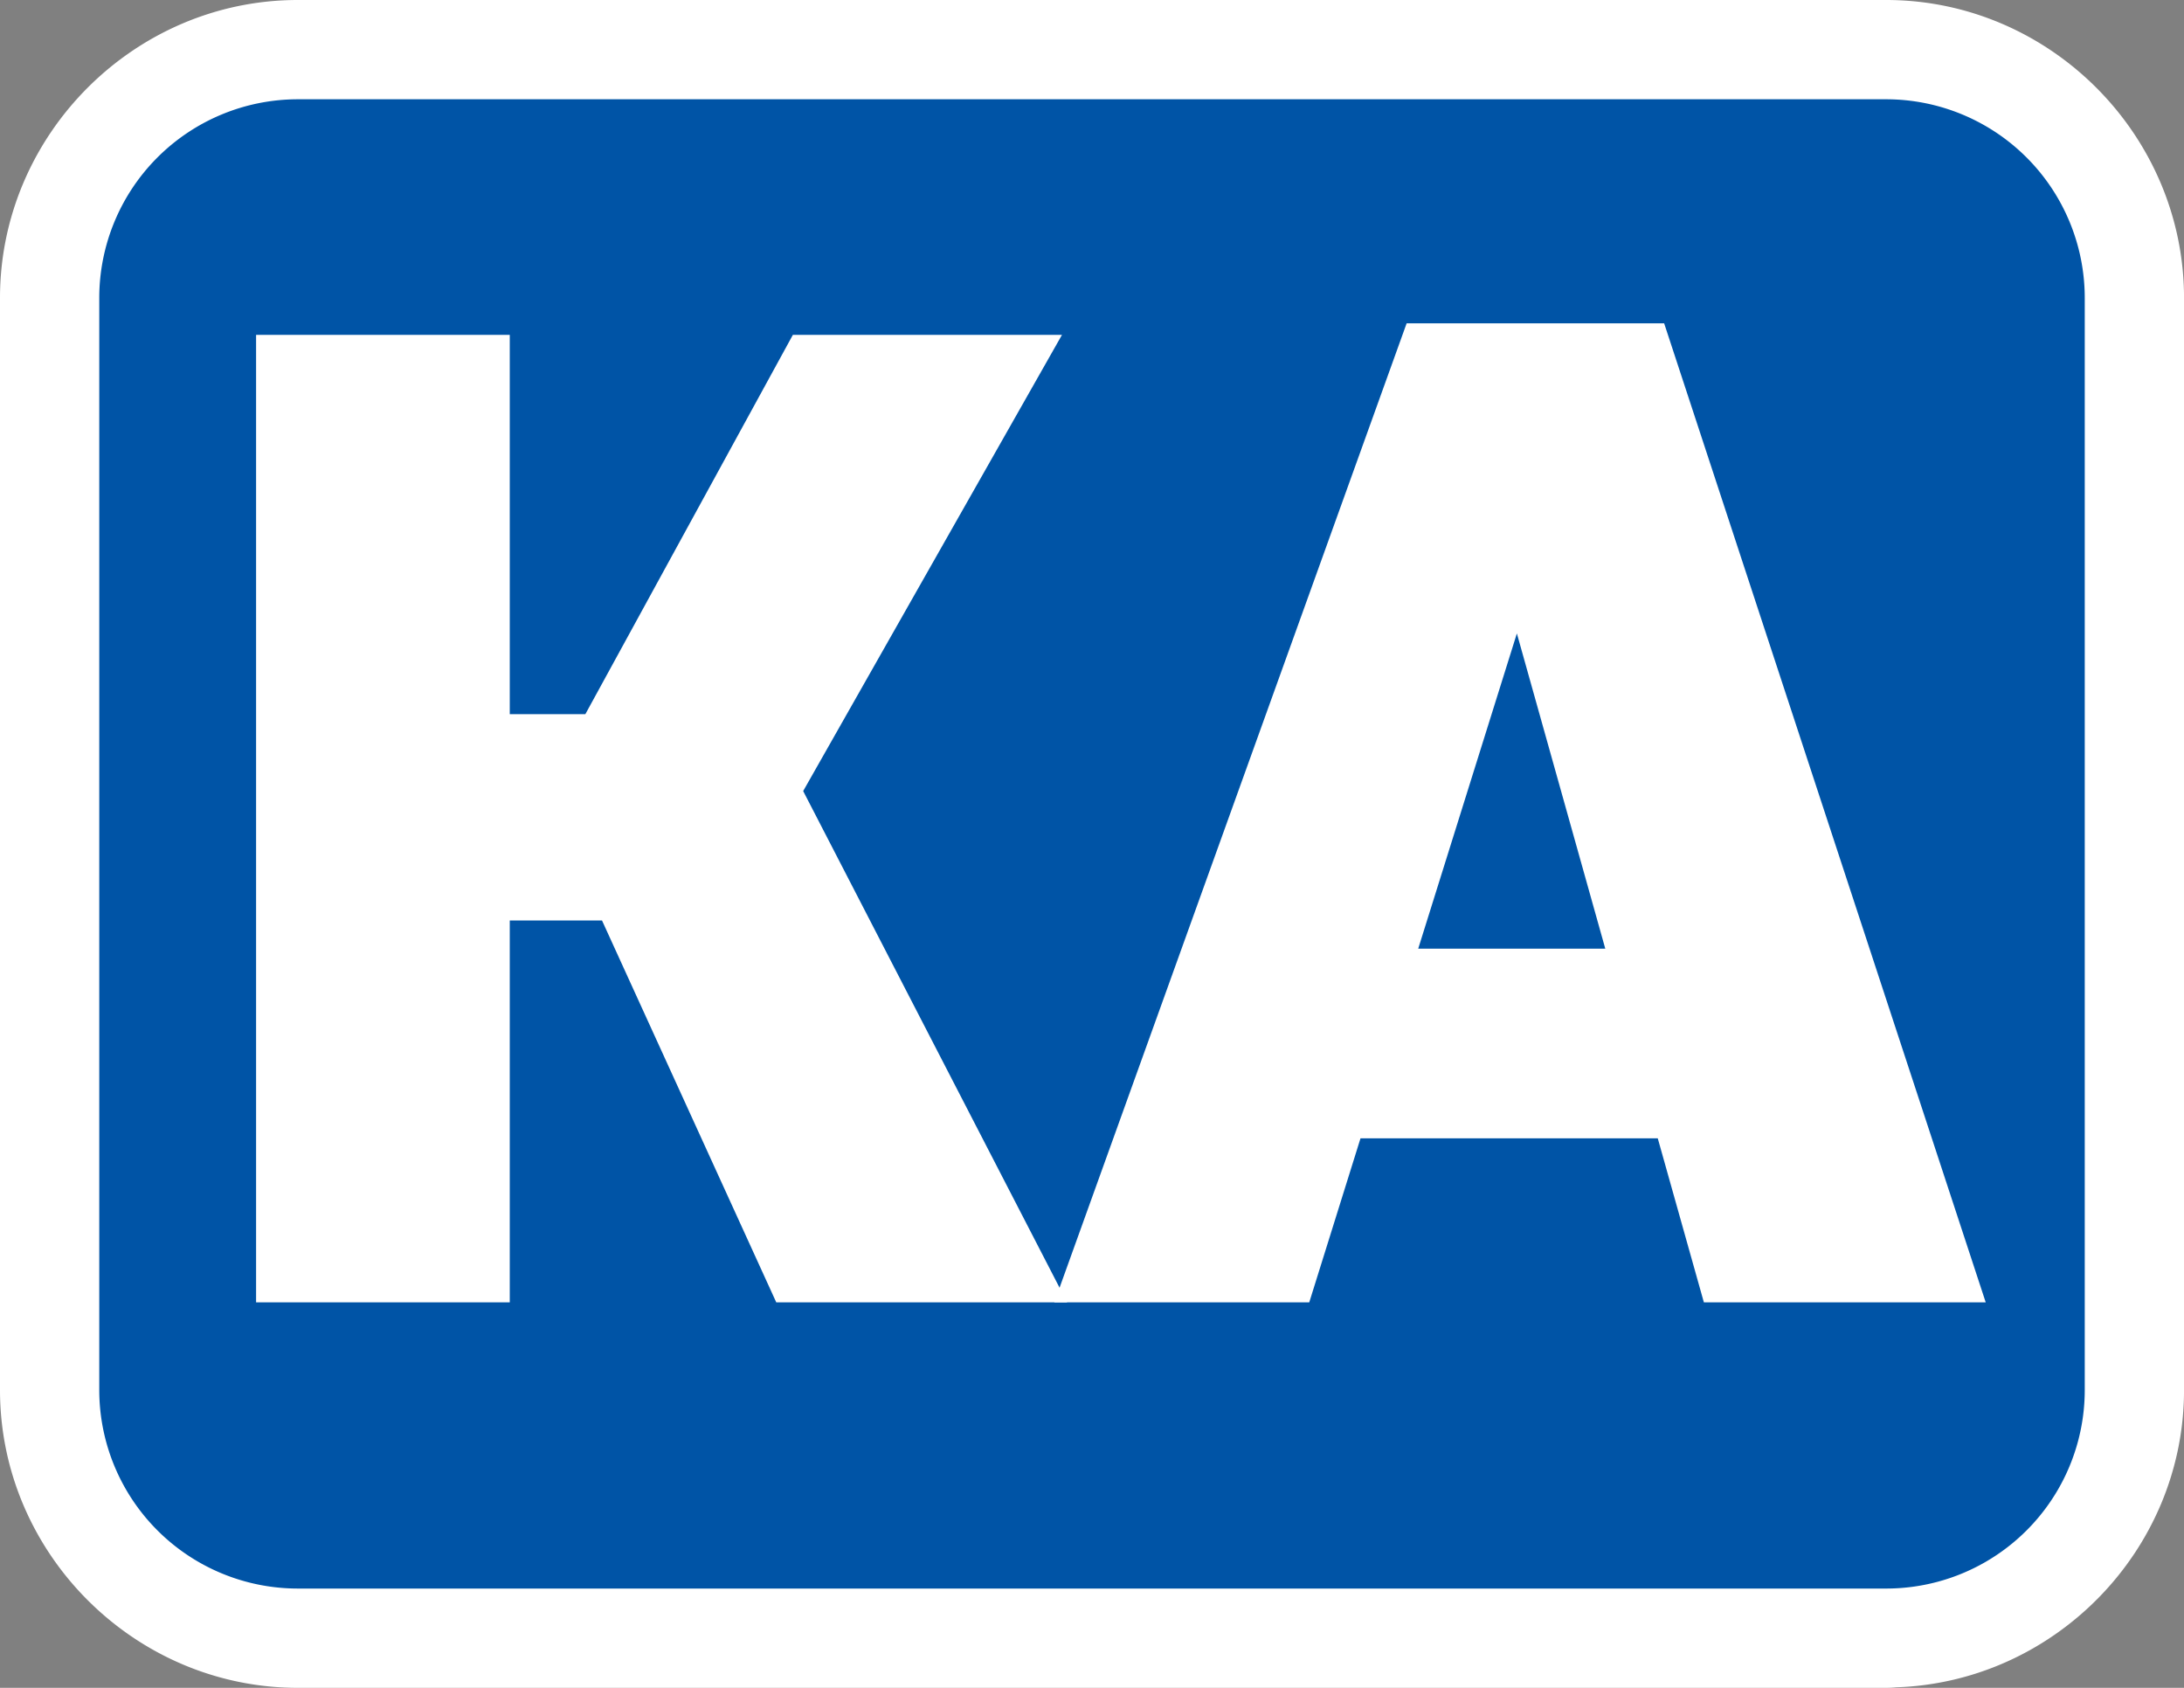 <svg xmlns="http://www.w3.org/2000/svg" viewBox="0 0 1228.54 949.32"><rect x="0" y="0" width="1228.54" height="949.32" fill="#808080" stroke="none"/><defs><style>.cls-1{fill:#fff;}.cls-2{fill:#0054a6;}</style></defs><g id="레이어_2" data-name="레이어 2"><g id="레이어_1-2" data-name="레이어 1"><path class="cls-1" d="M167.52,0C75.65,0,0,75.69,0,167.56V781.84c0,91.84,75.68,167.48,167.53,167.48H1061a56.71,56.71,0,0,0,5.68-.29c89.25-3,161.85-77.25,161.88-167.19h0V167.55h0C1228.51,75.69,1152.85,0,1061,0H167.52Zm0,111.69H1061c31.51,0,55.86,24.36,55.87,55.88V781.81c0,31.5-24.35,55.84-55.86,55.83H167.52c-31.49,0-55.82-24.33-55.83-55.82V167.56C111.69,136.05,136,111.7,167.53,111.69Z"/><path class="cls-2" d="M1061,893.48H167.53A111.7,111.7,0,0,1,55.84,781.82V167.56A111.72,111.72,0,0,1,167.53,55.84H1061a111.75,111.75,0,0,1,111.71,111.72V781.82A111.67,111.67,0,0,1,1061,893.48"/><path class="cls-1" d="M338.64,517.72H286.75V732.5H144.05V188.35h142.7V401.69h42.52L446,188.35H597.38L451.8,444.93,600.27,732.5H436.66Z"/><path class="cls-1" d="M791.25,181.87H936.12L1117,732.5H958.46l-25.94-92.25H765.31L736.48,732.5H593.06ZM903,533.58l-49.73-177.3-55.5,177.3Z"/></g></g></svg>